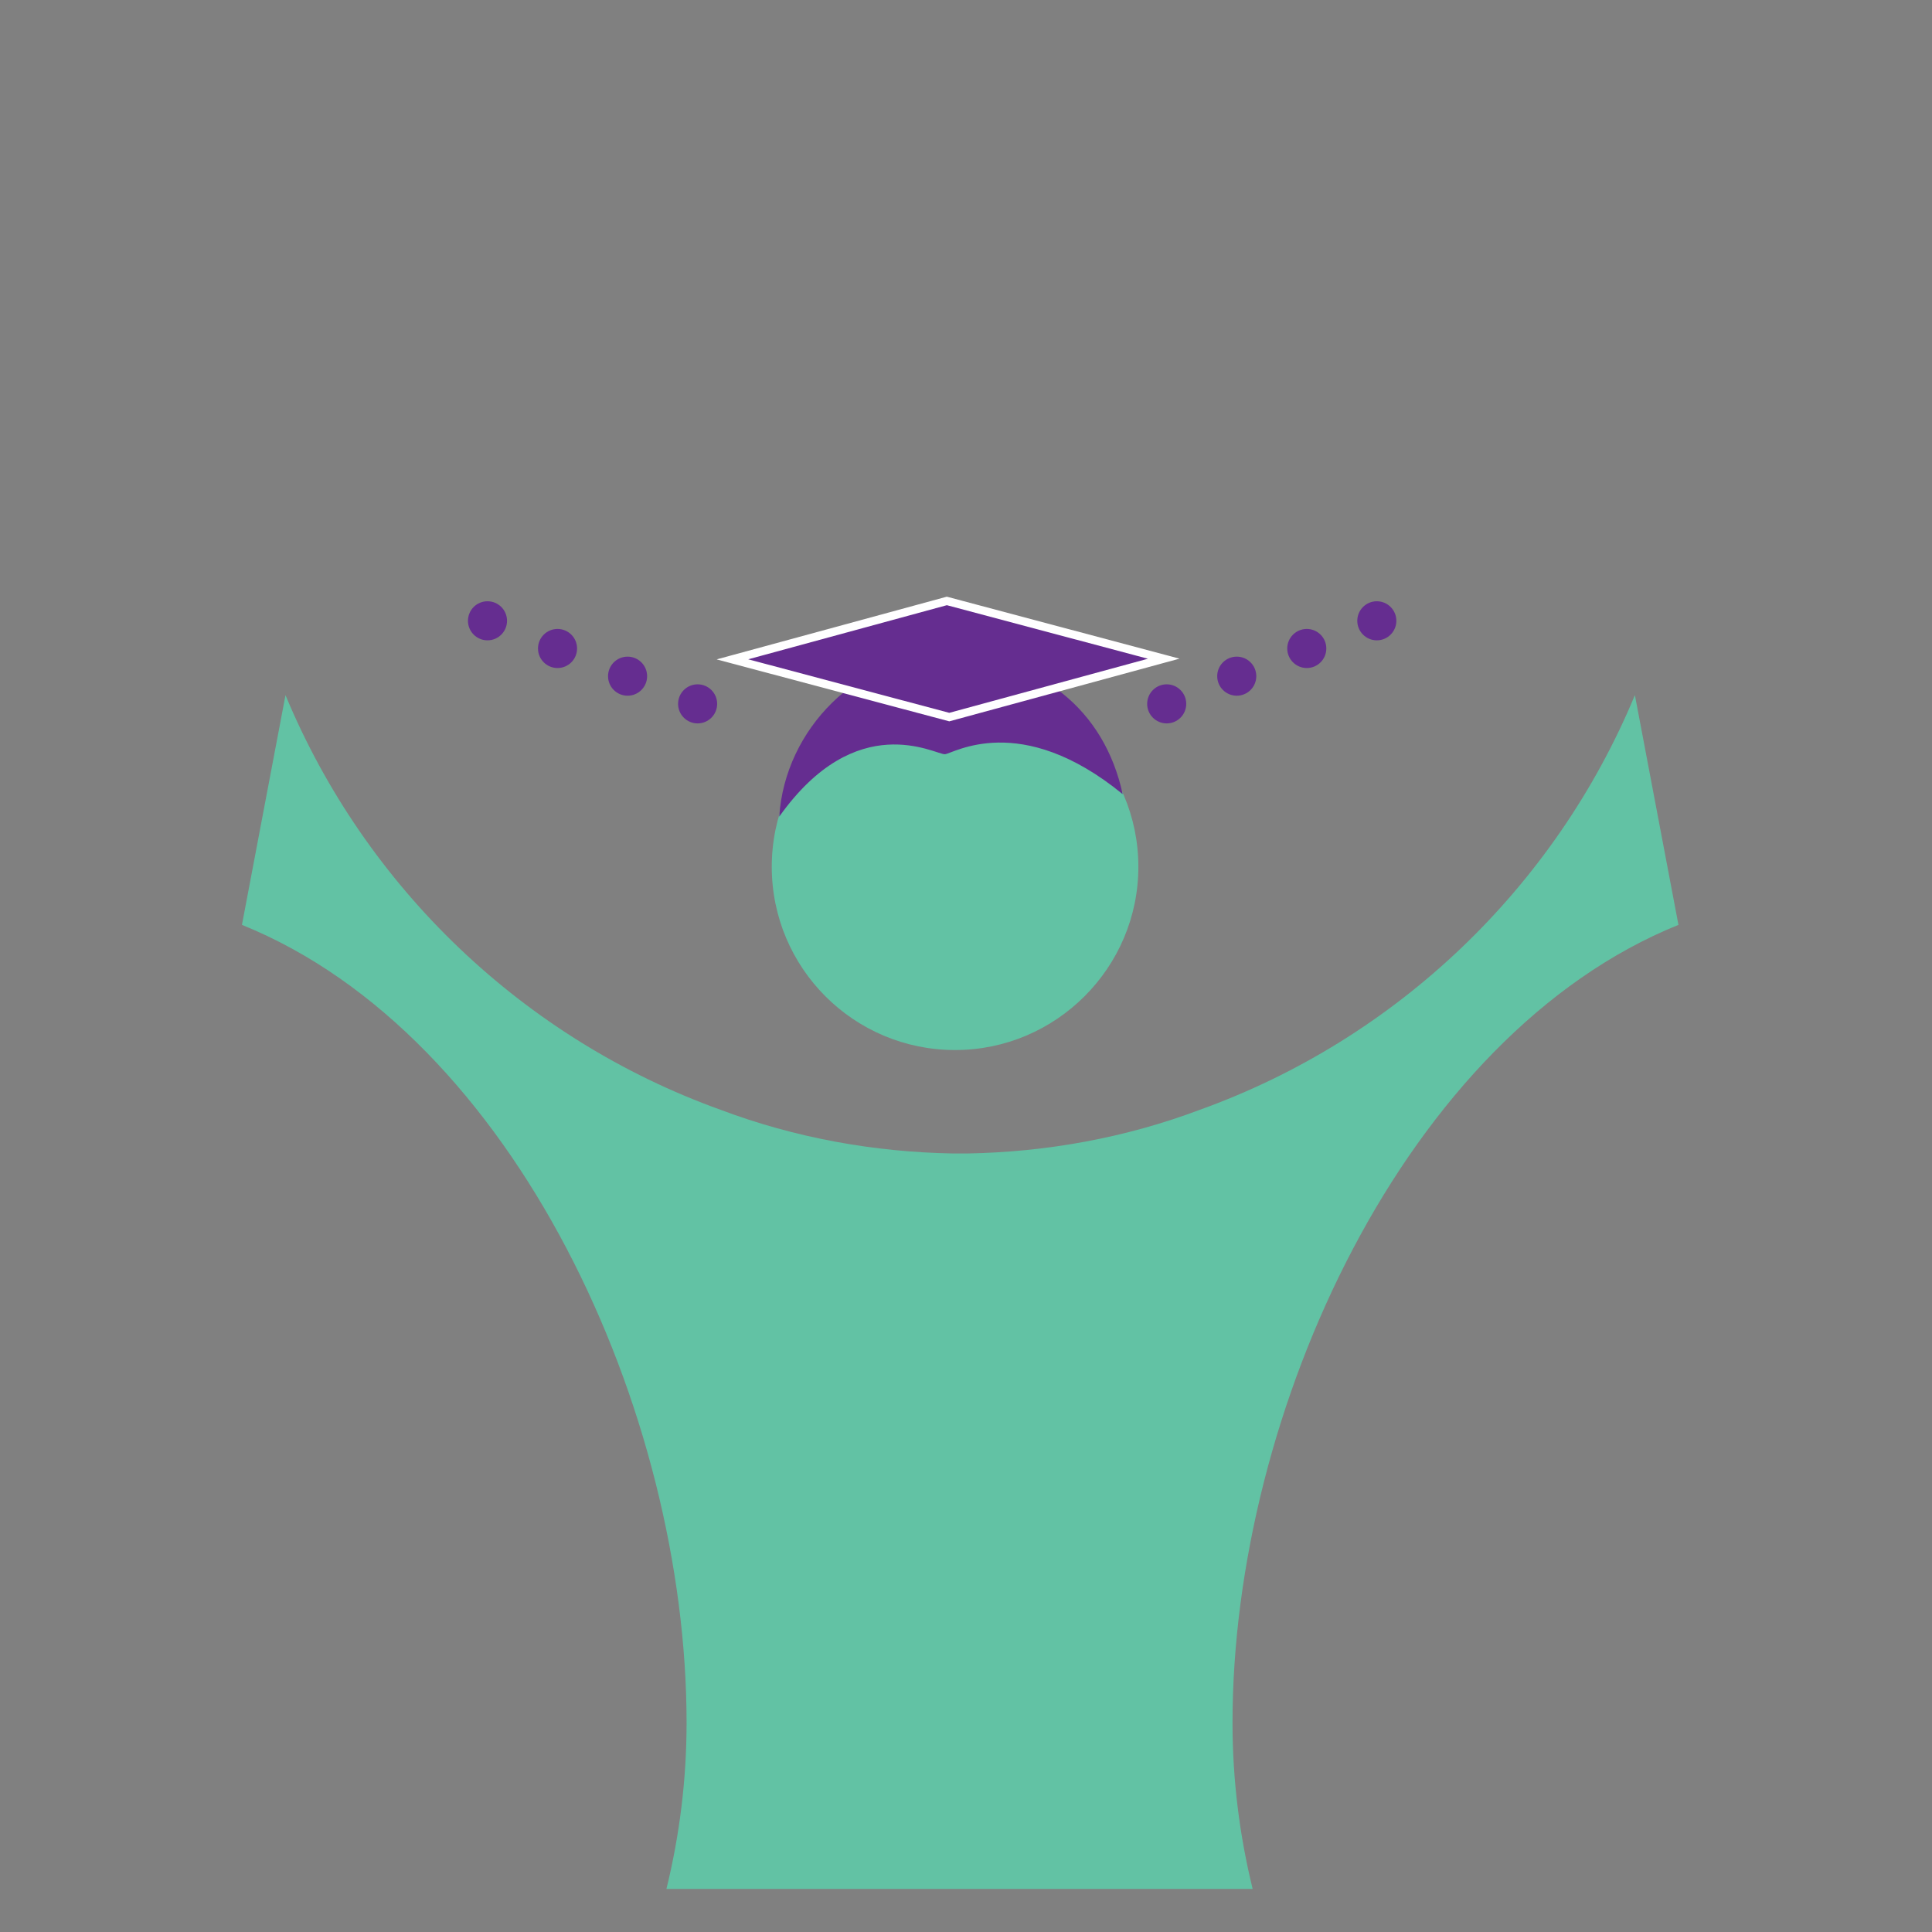 <?xml version="1.0" encoding="utf-8"?>
<!-- Generator: Adobe Illustrator 15.1.0, SVG Export Plug-In . SVG Version: 6.00 Build 0)  -->
<!DOCTYPE svg PUBLIC "-//W3C//DTD SVG 1.1//EN" "http://www.w3.org/Graphics/SVG/1.1/DTD/svg11.dtd">
<svg version="1.1" id="Layer_1" xmlns="http://www.w3.org/2000/svg" xmlns:xlink="http://www.w3.org/1999/xlink" x="0px" y="0px"
	 width="151.2px" height="151.2px" viewBox="0 0 151.2 151.2" enable-background="new 0 0 151.2 151.2" xml:space="preserve">
<rect x="0" y="0" width="151.2" height="151.2" fill="#808080" stroke="none"/>
<path fill="#62C2A4" d="M131.357,72.381c-21.338,8.625-34.899,38.068-34.899,62.443c0,4.483,0.552,8.831,1.576,13.004H52.156
	c1.023-4.173,1.576-8.521,1.576-13.004c0-24.375-13.459-53.818-34.797-62.443l3.408-17.979c6.264,15.069,18.655,26.914,34.044,32.45
	c5.831,2.198,12.004,3.311,18.206,3.421h1.107c6.2-0.11,12.374-1.223,18.205-3.421c15.388-5.536,27.78-17.381,34.044-32.45
	L131.357,72.381z M74.747,82.177c7.897,0,14.343-6.444,14.343-14.343s-6.445-14.343-14.343-14.343
	c-7.946,0-14.348,6.444-14.348,14.343S66.8,82.177,74.747,82.177z"/>
<path fill="#652D90" d="M73.928,51.214L73.928,51.214c-6.708,0.078-12.496,5.813-12.944,12.697
	c6.054-8.525,12.208-4.861,12.96-4.885c0.609-0.019,5.875-3.453,13.917,3.125C86.438,55.567,81.319,51.324,73.928,51.214z"/>
<polygon fill="#652D90" stroke="#FFFFFF" stroke-width="0.643" stroke-miterlimit="10" points="74.292,56.12 57.321,51.601 
	74.1,47.03 91.073,51.55 "/>
<circle fill="#652D90" cx="91.307" cy="55.085" r="1.529"/>
<circle fill="#652D90" cx="96.789" cy="52.918" r="1.529"/>
<circle fill="#652D90" cx="102.27" cy="50.751" r="1.529"/>
<circle fill="#652D90" cx="107.751" cy="48.584" r="1.529"/>
<circle fill="#652D90" cx="54.596" cy="55.085" r="1.529"/>
<circle fill="#652D90" cx="49.115" cy="52.918" r="1.529"/>
<circle fill="#652D90" cx="43.633" cy="50.751" r="1.529"/>
<circle fill="#652D90" cx="38.152" cy="48.584" r="1.529"/>
</svg>
